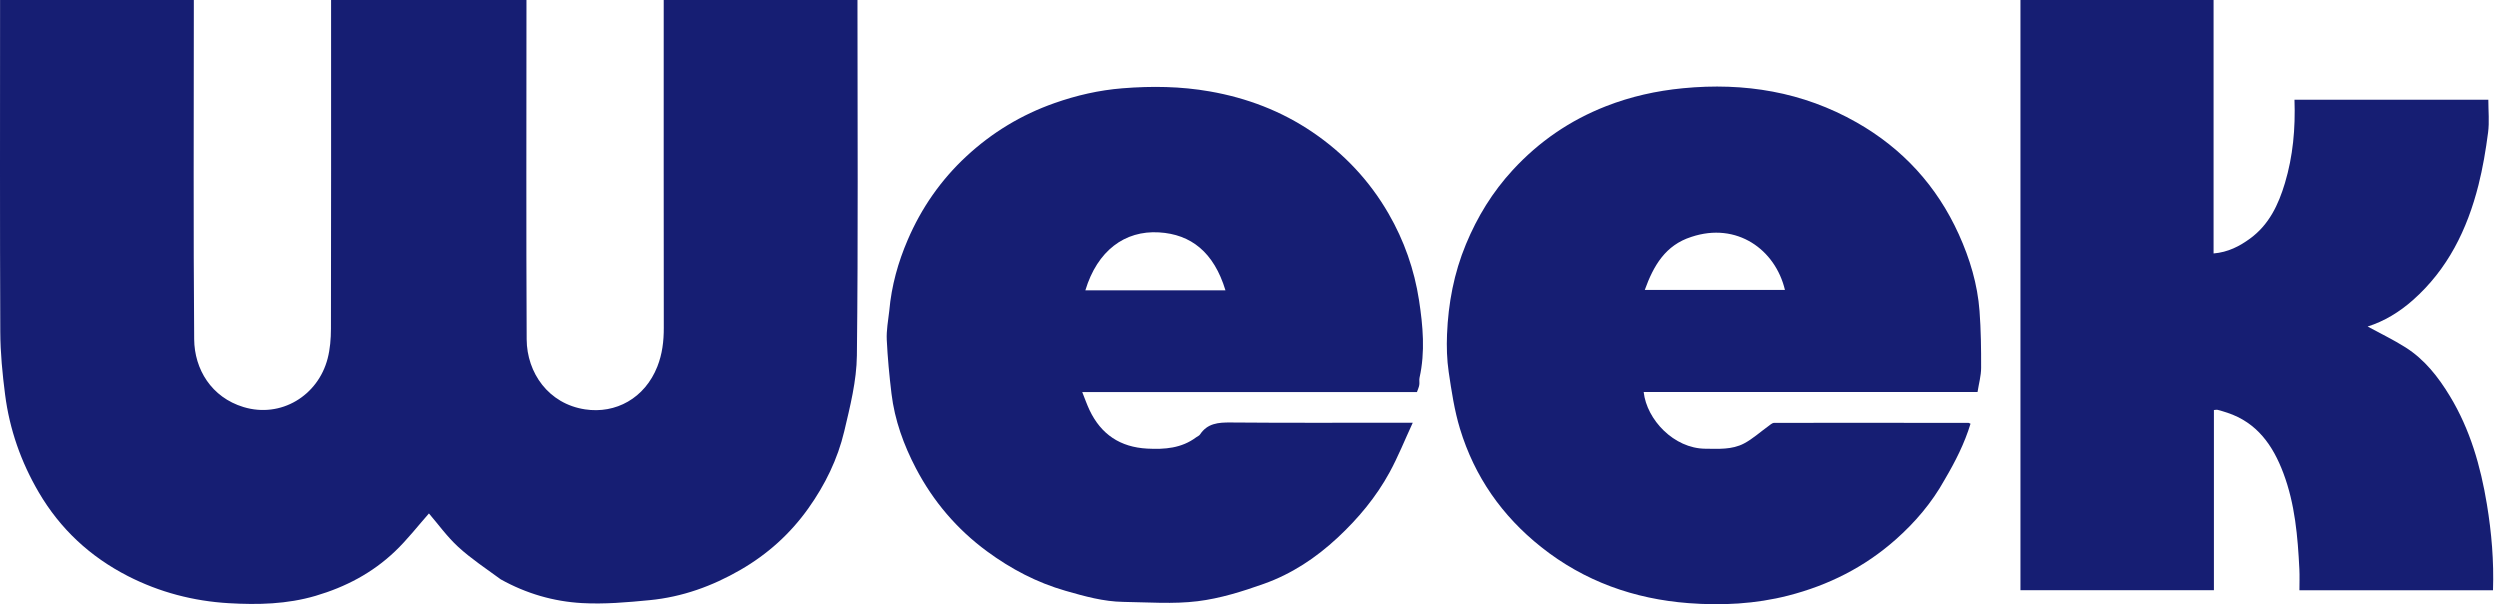 <svg width="331" height="80" viewBox="0 0 331 80" fill="none" xmlns="http://www.w3.org/2000/svg">
<path d="M66.296 76.705C64.36 75.282 62.393 73.99 60.681 72.421C59.198 71.062 58.005 69.389 56.791 67.98C55.368 69.587 53.952 71.424 52.293 73.007C49.313 75.849 45.771 77.714 41.788 78.887C37.989 80.006 34.135 80.088 30.285 79.862C25.624 79.589 21.122 78.417 16.935 76.273C11.945 73.717 7.984 70.05 5.136 65.19C2.779 61.167 1.265 56.85 0.674 52.242C0.321 49.495 0.05 46.716 0.038 43.95C-0.024 29.698 0.009 15.446 0.009 1.194C0.009 0.811 0.009 0.428 0.009 0.001C8.567 0.001 17.036 0.001 25.663 0.001C25.663 0.384 25.663 0.793 25.663 1.202C25.663 15.775 25.594 30.349 25.709 44.921C25.74 48.875 27.984 52.604 32.243 53.894C37.201 55.395 42.108 52.387 43.379 47.468C43.708 46.198 43.814 44.84 43.817 43.521C43.847 29.412 43.835 15.302 43.835 1.192C43.835 0.809 43.835 0.427 43.835 0C52.466 0 61.006 0 69.704 0C69.704 0.386 69.704 0.795 69.704 1.204C69.704 15.777 69.658 30.35 69.731 44.923C69.754 49.367 72.623 53.462 77.454 54.199C81.523 54.821 85.376 52.721 87.031 48.536C87.685 46.882 87.889 45.181 87.886 43.414C87.867 29.34 87.876 15.266 87.876 1.192C87.876 0.809 87.876 0.427 87.876 0C96.435 0 104.904 0 113.53 0C113.53 0.315 113.53 0.653 113.53 0.99C113.53 16.347 113.629 31.705 113.452 47.06C113.414 50.419 112.558 53.805 111.777 57.107C110.904 60.792 109.246 64.179 107.036 67.289C104.628 70.677 101.627 73.376 98.035 75.451C94.302 77.607 90.317 79.044 86.029 79.459C83.048 79.748 80.027 80.015 77.049 79.848C73.299 79.637 69.689 78.596 66.296 76.705Z" fill="#161E73"/>
<path d="M310.002 13.209C316.589 13.209 323.067 13.209 329.455 13.209C329.455 14.697 329.604 16.143 329.421 17.546C329.117 19.881 328.726 22.219 328.151 24.5C326.669 30.374 324.076 35.665 319.456 39.747C317.697 41.303 315.691 42.532 313.474 43.233C315.159 44.151 316.886 44.978 318.492 45.995C321.023 47.597 322.825 49.907 324.365 52.445C327.045 56.868 328.433 61.713 329.267 66.776C329.885 70.533 330.203 74.294 330.073 78.149C321.525 78.149 313.032 78.149 304.444 78.149C304.444 77.198 304.482 76.279 304.437 75.365C304.222 71.044 303.862 66.746 302.319 62.644C300.936 58.964 298.836 55.955 294.903 54.647C294.479 54.507 294.052 54.377 293.62 54.265C293.492 54.231 293.342 54.274 293.122 54.287C293.122 62.231 293.122 70.162 293.122 78.146C284.545 78.146 276.051 78.146 267.508 78.146C267.508 52.094 267.508 26.071 267.508 0.001C276.014 0.001 284.483 0.001 293.077 0.001C293.077 11.135 293.077 22.296 293.077 33.558C294.997 33.395 296.519 32.603 297.915 31.581C300.414 29.754 301.665 27.116 302.526 24.238C303.591 20.679 303.922 17.036 303.79 13.209C305.863 13.209 307.879 13.209 310.002 13.209Z" fill="#161E73"/>
<path d="M117.741 41.141C118.036 37.812 118.911 34.715 120.186 31.749C121.996 27.538 124.564 23.835 127.942 20.701C131.348 17.54 135.24 15.192 139.611 13.652C142.528 12.625 145.516 11.936 148.621 11.689C152.5 11.38 156.332 11.428 160.184 12.105C165.097 12.969 169.635 14.691 173.757 17.483C177.932 20.312 181.312 23.9 183.843 28.28C185.909 31.851 187.255 35.7 187.878 39.743C188.397 43.135 188.713 46.584 187.946 50.014C187.878 50.32 187.965 50.659 187.912 50.972C187.863 51.27 187.726 51.553 187.602 51.913C172.915 51.913 158.212 51.913 143.29 51.913C143.647 52.803 143.911 53.576 144.26 54.309C145.787 57.518 148.327 59.206 151.889 59.395C154.205 59.518 156.433 59.353 158.375 57.898C158.54 57.774 158.769 57.696 158.875 57.535C159.862 56.039 161.302 55.923 162.943 55.937C170.494 56.003 178.048 55.966 185.599 55.966C185.988 55.966 186.379 55.966 187.05 55.966C185.992 58.255 185.113 60.458 183.987 62.526C182.199 65.808 179.822 68.655 177.083 71.205C174.225 73.865 171.006 75.994 167.348 77.294C164.5 78.308 161.544 79.236 158.562 79.602C155.33 79.998 152.012 79.738 148.732 79.69C146.107 79.652 143.6 78.946 141.087 78.226C137.28 77.135 133.851 75.328 130.685 73C126.701 70.071 123.556 66.374 121.271 62.011C119.651 58.917 118.453 55.624 118.033 52.12C117.749 49.756 117.522 47.38 117.408 45.002C117.348 43.751 117.586 42.484 117.741 41.141ZM154.257 38.436C156.912 38.436 159.567 38.436 162.25 38.436C160.714 33.389 157.692 31.02 153.451 30.767C148.915 30.495 145.289 33.195 143.703 38.436C147.168 38.436 150.606 38.436 154.257 38.436Z" fill="#161E73"/>
<path d="M257.467 63.517C255.758 66.595 253.537 69.177 250.987 71.438C246.878 75.08 242.095 77.489 236.763 78.856C232.409 79.972 227.968 80.193 223.558 79.855C216.372 79.305 209.777 76.976 204.052 72.427C198.857 68.299 195.227 63.094 193.303 56.772C192.561 54.337 192.182 51.777 191.808 49.249C191.567 47.616 191.52 45.933 191.586 44.281C191.751 40.164 192.503 36.162 194.096 32.326C195.603 28.694 197.61 25.421 200.285 22.516C203.765 18.737 207.868 15.928 212.635 14.062C215.915 12.78 219.297 12.024 222.814 11.684C230.959 10.895 238.685 12.15 245.832 16.216C251.915 19.677 256.445 24.623 259.346 31.025C260.812 34.265 261.826 37.638 262.091 41.186C262.277 43.689 262.309 46.209 262.3 48.721C262.296 49.75 262.003 50.778 261.826 51.904C254.474 51.904 247.109 51.904 239.744 51.904C232.37 51.904 224.997 51.904 217.623 51.904C218.034 55.583 221.632 59.368 225.758 59.409C227.526 59.427 229.313 59.554 230.906 58.717C232.049 58.117 233.031 57.21 234.093 56.45C234.348 56.267 234.632 55.986 234.903 55.986C243.487 55.97 252.071 55.982 260.654 55.992C260.686 55.992 260.718 56.02 260.898 56.1C260.109 58.698 258.888 61.108 257.467 63.517ZM223.936 31.365C220.503 32.46 218.931 35.166 217.768 38.389C224.047 38.389 230.189 38.389 236.327 38.389C235.057 33.043 229.963 29.352 223.936 31.365Z" fill="#161E73"/>
</svg>
